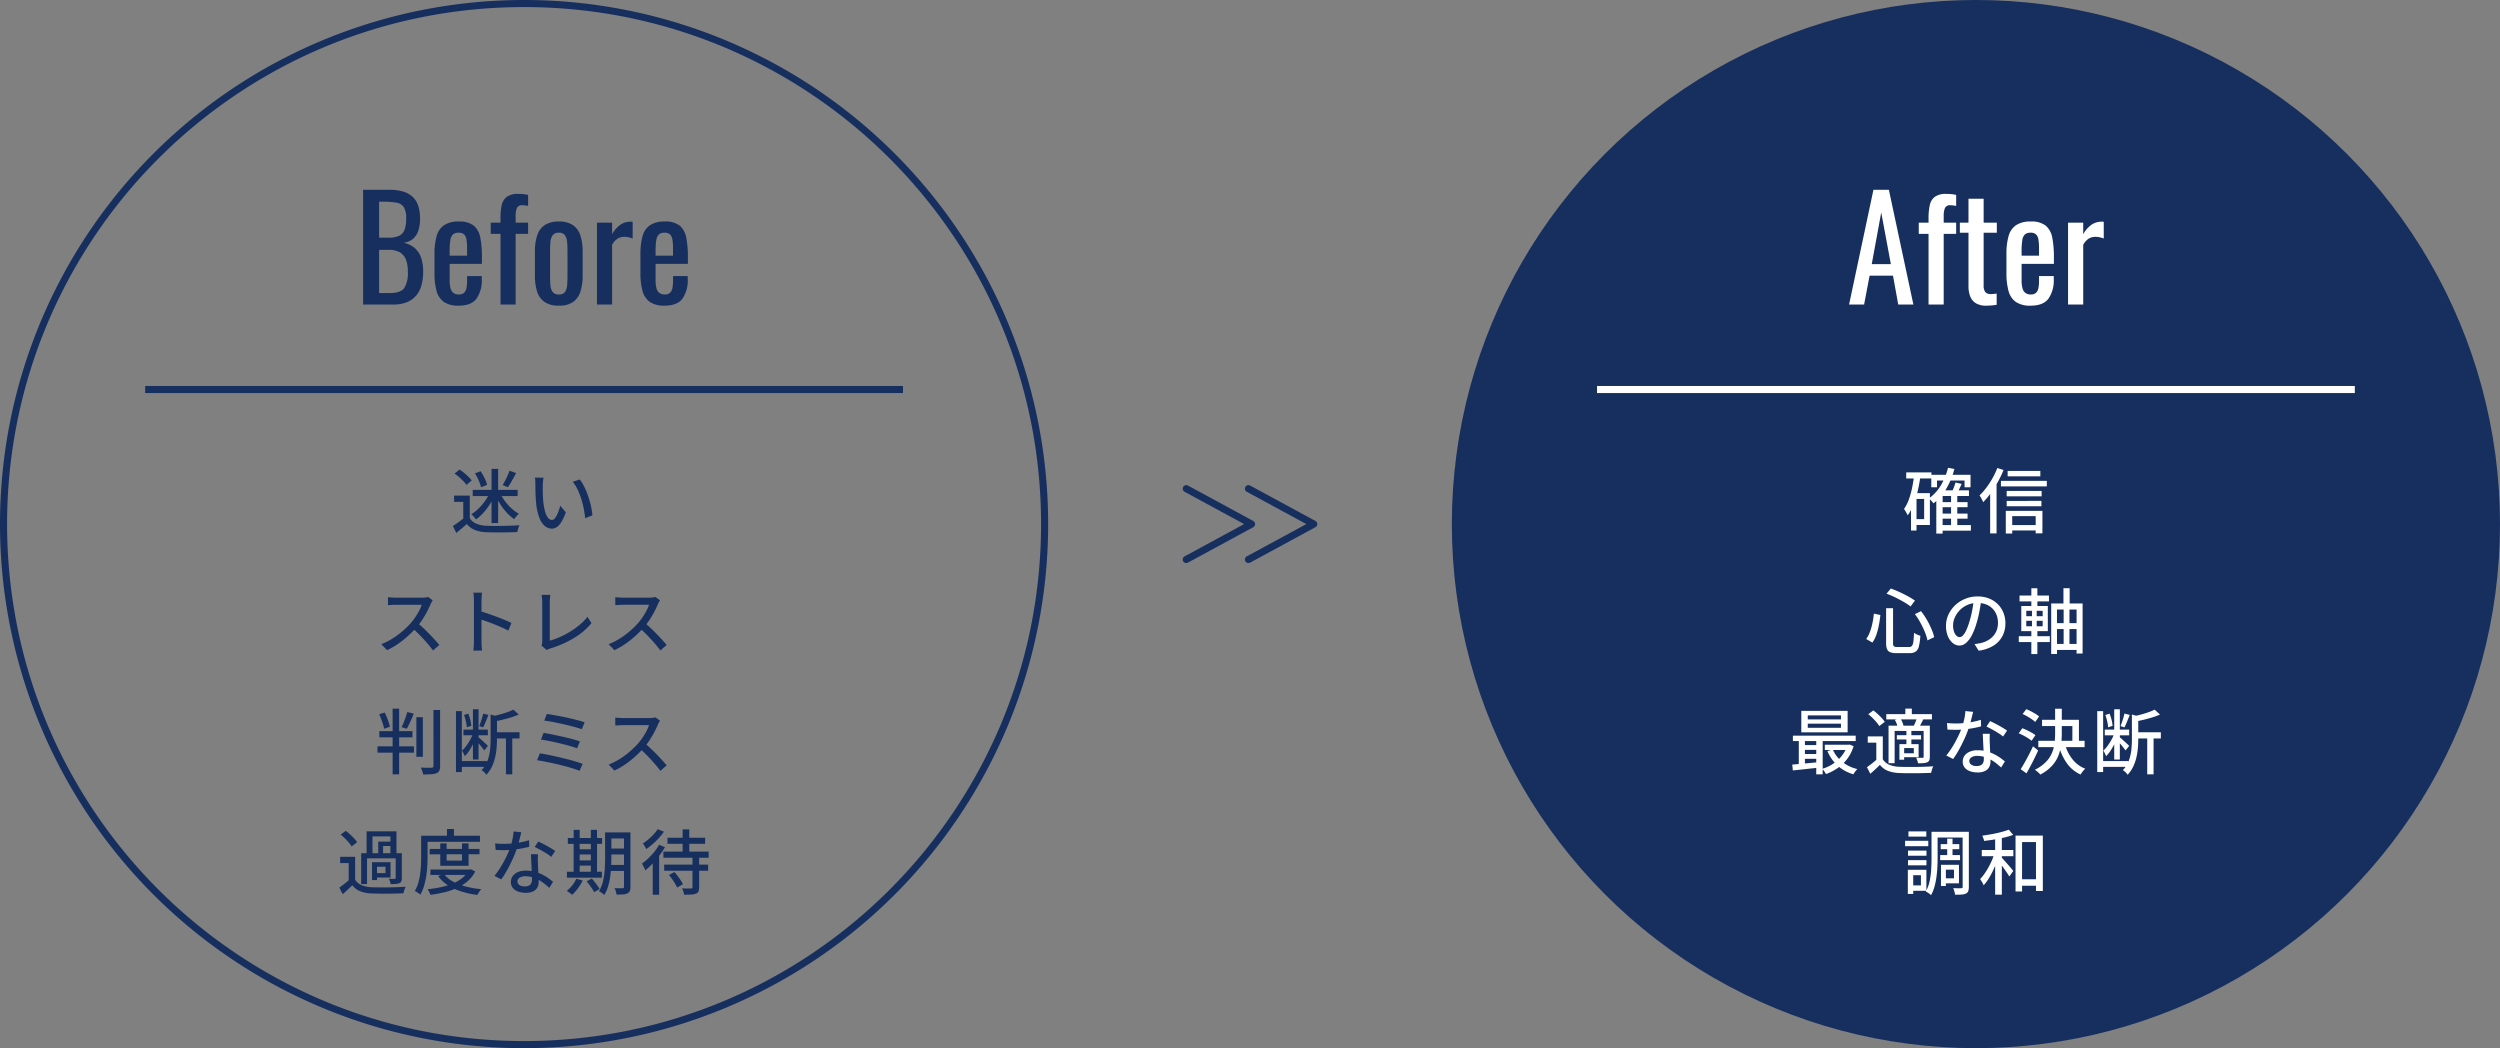 <svg xmlns="http://www.w3.org/2000/svg" width="706" height="296" viewBox="0 0 706 296">
  <rect x="0" y="0" width="706" height="296" fill="#808080" stroke="none"/>
  <g id="グループ_28586" data-name="グループ 28586" transform="translate(-607 -4432)">
    <g id="グループ_28584" data-name="グループ 28584">
      <path id="楕円形_24" data-name="楕円形 24" d="M148,2a147.09,147.09,0,0,0-29.426,2.966,145.188,145.188,0,0,0-52.2,21.967,146.433,146.433,0,0,0-52.9,64.238,145.249,145.249,0,0,0-8.506,27.4,147.444,147.444,0,0,0,0,58.852,145.188,145.188,0,0,0,21.967,52.2,146.433,146.433,0,0,0,64.238,52.9,145.249,145.249,0,0,0,27.4,8.506,147.444,147.444,0,0,0,58.852,0,145.188,145.188,0,0,0,52.2-21.967,146.433,146.433,0,0,0,52.9-64.237,145.249,145.249,0,0,0,8.506-27.4,147.444,147.444,0,0,0,0-58.852,145.188,145.188,0,0,0-21.967-52.2,146.433,146.433,0,0,0-64.237-52.9,145.249,145.249,0,0,0-27.4-8.506A147.09,147.09,0,0,0,148,2m0-2A148,148,0,1,1,0,148,148,148,0,0,1,148,0Z" transform="translate(607 4432)" fill="#172f5f"/>
      <g id="グループ_28010" data-name="グループ 28010" transform="translate(0 1773)">
        <path id="パス_61207" data-name="パス 61207" d="M102.668,13.966V21.18h-1.846V15.722H98.234V13.966Zm0,6.386a4,4,0,0,0,1.888,1.555,8.374,8.374,0,0,0,2.867.572q.85.031,2.037.041t2.5-.011q1.313-.021,2.555-.068t2.181-.12a5.86,5.86,0,0,0-.236.567q-.128.351-.226.712t-.151.651q-.863.043-1.994.068t-2.343.035q-1.212.01-2.346-.005t-1.995-.047a10.112,10.112,0,0,1-3.254-.609,5.664,5.664,0,0,1-2.325-1.707q-.691.611-1.42,1.237t-1.549,1.283l-.96-1.958q.7-.45,1.508-1.027t1.543-1.171ZM98.366,7.73,99.76,6.6a14.371,14.371,0,0,1,1.307.946q.665.538,1.233,1.1a8.6,8.6,0,0,1,.916,1.035l-1.5,1.251a7.091,7.091,0,0,0-.857-1.051q-.551-.573-1.2-1.139A15.5,15.5,0,0,0,98.366,7.73Zm5.754-.053,1.606-.606a13.067,13.067,0,0,1,.779,1.288q.368.693.655,1.361a6.369,6.369,0,0,1,.4,1.212l-1.725.679a7.4,7.4,0,0,0-.353-1.208,14.335,14.335,0,0,0-.613-1.4A15.014,15.014,0,0,0,104.12,7.677Zm-.62,4.664h12.686v1.745H103.5Zm5.307-5.932h1.868v15.3h-1.868Zm-.485,6.71,1.466.494a17.541,17.541,0,0,1-1.429,2.75,18.4,18.4,0,0,1-1.864,2.464,12.051,12.051,0,0,1-2.093,1.868,3.967,3.967,0,0,0-.372-.513q-.231-.276-.479-.541a4.526,4.526,0,0,0-.462-.437,10.756,10.756,0,0,0,2.048-1.576,14.847,14.847,0,0,0,1.826-2.138A14.07,14.07,0,0,0,108.323,13.119Zm2.862.054a13.672,13.672,0,0,0,1.4,2.319,14.278,14.278,0,0,0,1.867,2.073,11.467,11.467,0,0,0,2.085,1.53,4.5,4.5,0,0,0-.463.437q-.248.265-.475.546a4.853,4.853,0,0,0-.376.53,11.93,11.93,0,0,1-2.106-1.829,16.773,16.773,0,0,1-1.865-2.436,19.631,19.631,0,0,1-1.438-2.71ZM113.9,6.921l1.848.674q-.363.7-.766,1.429t-.8,1.4q-.4.665-.752,1.178l-1.479-.618q.335-.546.7-1.258t.695-1.449Q113.675,7.536,113.9,6.921ZM123.482,8.9q-.053.288-.1.689t-.069.8q-.027.4-.035.67-.009.633,0,1.386t.039,1.548q.029.8.1,1.581a16.892,16.892,0,0,0,.478,2.75,5.469,5.469,0,0,0,.818,1.844,1.441,1.441,0,0,0,1.172.658.991.991,0,0,0,.71-.36,4,4,0,0,0,.647-.958,10.559,10.559,0,0,0,.549-1.306q.246-.708.419-1.385l1.587,1.865a15.077,15.077,0,0,1-1.261,2.717,4.735,4.735,0,0,1-1.292,1.453,2.474,2.474,0,0,1-1.4.443,3.108,3.108,0,0,1-1.917-.7,5.453,5.453,0,0,1-1.575-2.279,15.342,15.342,0,0,1-.942-4.2q-.091-.9-.141-1.914t-.064-1.94q-.014-.924-.014-1.509,0-.381-.027-.936a5.5,5.5,0,0,0-.118-.952Zm10.238.5a11.129,11.129,0,0,1,1.05,1.625,18.645,18.645,0,0,1,.928,2.011q.424,1.074.755,2.2T137,17.463a20.161,20.161,0,0,1,.3,2.073l-2.058.809a26.833,26.833,0,0,0-1.118-5.529,19.529,19.529,0,0,0-1.034-2.62,10.123,10.123,0,0,0-1.352-2.129ZM92.194,43.542q-.1.147-.29.464a4.869,4.869,0,0,0-.292.574q-.4.964-1.017,2.145a26.976,26.976,0,0,1-1.38,2.347A19,19,0,0,1,87.6,51.2a30.411,30.411,0,0,1-2.441,2.453,27.467,27.467,0,0,1-2.805,2.212,20.907,20.907,0,0,1-3.05,1.746l-1.623-1.7a18.262,18.262,0,0,0,3.125-1.571A23.412,23.412,0,0,0,83.62,52.28a24.893,24.893,0,0,0,2.29-2.214,17.19,17.19,0,0,0,1.311-1.694A19.569,19.569,0,0,0,88.354,46.5a9.864,9.864,0,0,0,.735-1.713H81.733q-.378,0-.824.026t-.819.052l-.53.038V42.645q.2.022.6.054t.837.056q.435.024.732.024h7.428a8.105,8.105,0,0,0,1.027-.059,4.165,4.165,0,0,0,.722-.144Zm-4.33,6.344q.8.653,1.675,1.473t1.719,1.693q.848.872,1.575,1.675t1.233,1.418L92.29,57.693q-.722-.992-1.687-2.1t-2.039-2.21q-1.074-1.106-2.163-2.06Zm15.974,5.281V43.6q0-.477-.042-1.109a9.385,9.385,0,0,0-.136-1.122h2.469q-.051.481-.1,1.092t-.052,1.138v3.945q0,1.2,0,2.417t0,2.291v2.917q0,.3.017.766t.059.939q.042.477.073.849h-2.453q.073-.526.117-1.252T103.839,55.167Zm1.678-8.581q.991.278,2.2.688t2.456.874q1.245.464,2.359.926t1.9.855l-.887,2.166q-.849-.458-1.9-.923t-2.15-.906q-1.1-.441-2.13-.8t-1.852-.625Zm17.39,9.71a2.111,2.111,0,0,0,.181-.551,3.617,3.617,0,0,0,.04-.568V44q0-.317-.031-.7t-.068-.739a4.61,4.61,0,0,0-.09-.577h2.48q-.065.451-.116.984t-.051,1.026V54.922a19.328,19.328,0,0,0,2.815-1,24.7,24.7,0,0,0,2.912-1.527,22.581,22.581,0,0,0,2.714-1.942,15.339,15.339,0,0,0,2.216-2.256l1.13,1.774a19.1,19.1,0,0,1-5.007,4.242,30,30,0,0,1-6.659,2.927q-.176.053-.44.154a3.425,3.425,0,0,0-.552.275Zm33.487-12.753q-.1.147-.29.464a4.868,4.868,0,0,0-.293.574q-.4.964-1.017,2.145a26.976,26.976,0,0,1-1.38,2.347A19,19,0,0,1,151.8,51.2a30.41,30.41,0,0,1-2.441,2.453,27.467,27.467,0,0,1-2.805,2.212,20.906,20.906,0,0,1-3.05,1.746l-1.622-1.7a18.262,18.262,0,0,0,3.125-1.571,23.412,23.412,0,0,0,2.809-2.064,24.894,24.894,0,0,0,2.29-2.214,17.189,17.189,0,0,0,1.311-1.694,19.57,19.57,0,0,0,1.133-1.869,9.865,9.865,0,0,0,.735-1.713h-7.355q-.378,0-.824.026t-.819.052l-.53.038V42.645q.2.022.6.054t.837.056q.435.024.732.024h7.428a8.1,8.1,0,0,0,1.027-.059,4.165,4.165,0,0,0,.722-.144Zm-4.33,6.344q.8.653,1.675,1.473t1.719,1.693q.848.872,1.575,1.675t1.233,1.418l-1.777,1.549q-.722-.992-1.687-2.1t-2.039-2.21q-1.074-1.106-2.163-2.06ZM92.409,74.5h1.877V90.29a3.191,3.191,0,0,1-.225,1.36,1.468,1.468,0,0,1-.766.693,4.988,4.988,0,0,1-1.48.3q-.929.07-2.309.062a4.426,4.426,0,0,0-.154-.614q-.112-.352-.246-.708a4.194,4.194,0,0,0-.283-.615q1.037.031,1.9.037t1.156,0a.641.641,0,0,0,.406-.119.5.5,0,0,0,.126-.39ZM77.123,80.464h9.358V82.22H77.123Zm-.523,4.3H86.906v1.79H76.6Zm.473-9.069,1.562-.476q.327.631.617,1.361T79.769,78a12.174,12.174,0,0,1,.344,1.241l-1.649.558a10.028,10.028,0,0,0-.316-1.271q-.221-.711-.5-1.452T77.073,75.7Zm3.8-1.567h1.843V92.68H80.878Zm6.709,2.407h1.835V87.721H87.586Zm-2.581-1.457,1.846.455q-.451,1.107-.976,2.274t-.989,2L83.4,79.348q.3-.571.6-1.32t.574-1.528Q84.842,75.722,85.006,75.079Zm15.879,4.956h6.891v1.608h-6.891ZM99.8,88.922h7.727v1.644H99.8Zm-1.037-14.1h1.664V92.04H98.763Zm4.793-.532h1.586v14.2h-1.586Zm.108,6.622,1.054.449a20.01,20.01,0,0,1-.9,2.282,18.992,18.992,0,0,1-1.2,2.2,9.067,9.067,0,0,1-1.365,1.7,5.961,5.961,0,0,0-.341-.8q-.227-.452-.428-.768a9.089,9.089,0,0,0,1.239-1.4,15.335,15.335,0,0,0,1.125-1.8A12.053,12.053,0,0,0,103.663,80.914Zm2.79-5.408,1.492.394q-.371.9-.766,1.879t-.739,1.643l-1.109-.374q.2-.491.416-1.119t.4-1.265Q106.34,76.026,106.453,75.506Zm-5.41.41,1.192-.393a13.463,13.463,0,0,1,.576,1.78,9.5,9.5,0,0,1,.289,1.671l-1.277.424a10.228,10.228,0,0,0-.253-1.691A13.086,13.086,0,0,0,101.043,75.916Zm4.023,6.24q.189.149.574.49t.819.74q.434.4.8.745t.527.5l-1.036,1.295q-.189-.285-.522-.706t-.713-.876q-.38-.454-.733-.854t-.582-.645Zm4.353-1.364h7.3v1.756h-7.3Zm3.458.9h1.789V92.675h-1.789Zm-4.334-5.922,2.258.665q-.029.227-.457.3V82.79q0,1.12-.106,2.418a18.85,18.85,0,0,1-.411,2.645,12.792,12.792,0,0,1-.9,2.616,9.045,9.045,0,0,1-1.588,2.332,2.54,2.54,0,0,0-.356-.474,5.852,5.852,0,0,0-.5-.486,2.184,2.184,0,0,0-.5-.334,8.147,8.147,0,0,0,1.714-2.759,12.455,12.455,0,0,0,.7-3.046q.153-1.551.153-2.935Zm6.423-1.371,1.519,1.387a19.315,19.315,0,0,1-2.128.793q-1.179.368-2.417.664t-2.4.516a4.345,4.345,0,0,0-.241-.727,6.367,6.367,0,0,0-.348-.725q1.088-.231,2.205-.532t2.118-.658A13.852,13.852,0,0,0,114.966,74.4Zm9.455,1.231q.782.1,1.864.286t2.3.427q1.215.241,2.429.522t2.27.567q1.056.286,1.816.546l-.809,1.955q-.715-.269-1.744-.554t-2.213-.574q-1.184-.288-2.394-.545T125.63,77.8q-1.1-.2-1.941-.3Zm-.909,5.326q1.047.18,2.411.452t2.818.6q1.454.327,2.77.677t2.247.688l-.784,1.958q-.869-.337-2.154-.7t-2.729-.708q-1.444-.347-2.839-.625t-2.482-.44Zm-1.062,5.777q1.013.16,2.286.416t2.643.567q1.37.311,2.7.651t2.484.689q1.156.349,1.976.675l-.874,1.957q-.8-.337-1.954-.7t-2.491-.709q-1.34-.35-2.714-.655t-2.624-.545q-1.25-.24-2.219-.389Zm33.943-9.189q-.1.147-.29.464a4.867,4.867,0,0,0-.293.574q-.4.964-1.017,2.145a26.975,26.975,0,0,1-1.38,2.347A19.005,19.005,0,0,1,151.8,85.2a30.408,30.408,0,0,1-2.441,2.453,27.467,27.467,0,0,1-2.805,2.212,20.907,20.907,0,0,1-3.05,1.746l-1.622-1.7a18.262,18.262,0,0,0,3.125-1.571,23.413,23.413,0,0,0,2.809-2.064,24.9,24.9,0,0,0,2.29-2.214,17.188,17.188,0,0,0,1.311-1.694,19.57,19.57,0,0,0,1.133-1.869,9.865,9.865,0,0,0,.735-1.713h-7.355q-.378,0-.824.026t-.819.052l-.53.038V76.645q.2.023.6.054t.837.056q.435.024.732.024h7.428a8.1,8.1,0,0,0,1.027-.059,4.164,4.164,0,0,0,.722-.144Zm-4.33,6.344q.8.653,1.675,1.473t1.719,1.692q.848.873,1.575,1.675t1.233,1.418l-1.777,1.549q-.722-.992-1.687-2.1t-2.039-2.21q-1.074-1.106-2.163-2.06ZM70.291,115.966v7.214H68.47v-5.458H66.056v-1.756Zm0,6.453a3.905,3.905,0,0,0,1.844,1.561,8.131,8.131,0,0,0,2.858.578q.861.031,2.09.041t2.58-.006q1.351-.016,2.631-.062t2.25-.12a4.734,4.734,0,0,0-.23.54q-.123.334-.22.684t-.151.629q-.874.042-2.047.068t-2.433.036q-1.26.01-2.432-.006t-2.043-.047a9.915,9.915,0,0,1-3.237-.61A5.35,5.35,0,0,1,69.494,124q-.631.622-1.3,1.242t-1.424,1.278l-.935-1.87q.655-.459,1.4-1.041t1.415-1.188ZM66.2,109.682l1.437-1.059a15.887,15.887,0,0,1,1.23,1.021q.626.572,1.151,1.144a7.507,7.507,0,0,1,.836,1.07L69.3,113.046a7.093,7.093,0,0,0-.785-1.1q-.507-.6-1.114-1.193T66.2,109.682Zm5.8,5.257H82.818V116.4H73.656v7.254H71.992Zm4.819-3.275h4.168v1.25H78.186v2.626H76.811Zm-3.289-2.9h8.433v6.618H80.245V110.2H75.186v5.187H73.522Zm2.393,8.726h4.369v4.329H75.915v-1.252h2.952v-1.805H75.915Zm5.826-2.553h1.731v6.983a2.727,2.727,0,0,1-.134.942.992.992,0,0,1-.557.546,2.921,2.921,0,0,1-1.007.223q-.612.043-1.472.043a4.183,4.183,0,0,0-.18-.767,5.467,5.467,0,0,0-.3-.742q.551.02,1.011.024t.615,0q.286-.009.286-.267Zm-6.686,2.553h1.406v5.04H75.055Zm16.273-3.757h14.078v1.521H91.328Zm.221,5.829H102.8v1.518H91.549Zm2.771-7.384h1.8v4.853h4.344v-4.853h1.857V118.5h-8Zm7.983,7.384h.375l.333-.074,1.186.618a9.068,9.068,0,0,1-2.122,2.724,12.485,12.485,0,0,1-2.974,1.907,19.43,19.43,0,0,1-3.59,1.238,36.319,36.319,0,0,1-3.983.728,4.925,4.925,0,0,0-.334-.82,4.994,4.994,0,0,0-.461-.773,32.459,32.459,0,0,0,3.7-.557,19.407,19.407,0,0,0,3.34-1.011,11.226,11.226,0,0,0,2.713-1.552,6.643,6.643,0,0,0,1.817-2.166Zm-6.95,1.236a7.933,7.933,0,0,0,2.506,2.122,15.3,15.3,0,0,0,3.627,1.423,27.719,27.719,0,0,0,4.423.761,4.16,4.16,0,0,0-.41.49q-.216.3-.4.593a5.891,5.891,0,0,0-.3.545,26.02,26.02,0,0,1-4.552-.986A15.388,15.388,0,0,1,96.487,124a10.4,10.4,0,0,1-2.763-2.6Zm.871-12.678h1.958v2.852H96.224Zm-6.368,1.9h15.677v1.7H89.856Zm-.927,0h1.812v5.709q0,1.19-.071,2.608t-.284,2.9a20.642,20.642,0,0,1-.622,2.882,11.634,11.634,0,0,1-1.074,2.551,3.2,3.2,0,0,0-.442-.371q-.29-.21-.588-.4a3.078,3.078,0,0,0-.523-.276,10.127,10.127,0,0,0,.982-2.331,17.961,17.961,0,0,0,.534-2.59q.174-1.328.224-2.607t.05-2.37Zm20.888,2.152q.594.071,1.266.1t1.277.03q1.153,0,2.368-.115t2.408-.346a20.259,20.259,0,0,0,2.263-.57l.053,1.847q-.921.255-2.1.476t-2.46.359a23.622,23.622,0,0,1-2.532.138q-.567,0-1.184-.016t-1.22-.047Zm7.386-3.15q-.12.5-.308,1.259t-.417,1.6q-.229.842-.485,1.612a29.482,29.482,0,0,1-1.194,3.049q-.728,1.609-1.568,3.126a25.083,25.083,0,0,1-1.682,2.667l-1.926-.987a20.045,20.045,0,0,0,1.336-1.82q.664-1.012,1.253-2.1t1.065-2.125q.476-1.037.774-1.9a21.314,21.314,0,0,0,.633-2.254,12.717,12.717,0,0,0,.326-2.351Zm4.706,6.2q-.031.622-.034,1.178t.017,1.155q.02.473.05,1.2t.07,1.544q.04.814.07,1.551t.03,1.205a3.281,3.281,0,0,1-.367,1.549,2.631,2.631,0,0,1-1.163,1.112,4.64,4.64,0,0,1-2.125.413,6.275,6.275,0,0,1-2.107-.335,3.405,3.405,0,0,1-1.514-1.015,2.586,2.586,0,0,1-.568-1.717,2.767,2.767,0,0,1,.525-1.67,3.434,3.434,0,0,1,1.468-1.127,5.5,5.5,0,0,1,2.184-.4,9.9,9.9,0,0,1,3.163.484,11.635,11.635,0,0,1,2.59,1.22,16.67,16.67,0,0,1,1.98,1.463l-1.063,1.7q-.564-.507-1.266-1.081a11.6,11.6,0,0,0-1.556-1.068,9.428,9.428,0,0,0-1.841-.809,6.845,6.845,0,0,0-2.1-.316,2.893,2.893,0,0,0-1.615.4,1.2,1.2,0,0,0-.61,1.027,1.237,1.237,0,0,0,.526,1.035,2.535,2.535,0,0,0,1.542.4,2.48,2.48,0,0,0,1.213-.251,1.424,1.424,0,0,0,.634-.692,2.477,2.477,0,0,0,.188-.983q0-.521-.036-1.393t-.086-1.9q-.05-1.028-.1-2.051t-.077-1.827Zm3.754.762a12.265,12.265,0,0,0-1.4-1q-.842-.528-1.723-1.012t-1.555-.784L122,111.643q.54.24,1.215.581t1.356.723q.682.381,1.269.742t.952.632Zm15.989-6.918h5.382v1.722h-5.382Zm0,4.559h5.382V115.3h-5.382Zm-.018,4.626h5.427v1.7h-5.427Zm4.574-9.185h1.823v15.382a3.1,3.1,0,0,1-.18,1.173,1.3,1.3,0,0,1-.655.663,3.516,3.516,0,0,1-1.22.29q-.754.065-1.868.054a5.108,5.108,0,0,0-.206-.919,5.238,5.238,0,0,0-.356-.9q.728.031,1.386.031t.876-.009a.476.476,0,0,0,.31-.095.429.429,0,0,0,.09-.315Zm-5.342,0h1.778v7.3q0,1.165-.07,2.529t-.274,2.768a18.558,18.558,0,0,1-.6,2.716,9.8,9.8,0,0,1-1.062,2.372,3.135,3.135,0,0,0-.432-.388q-.28-.216-.571-.409a2.961,2.961,0,0,0-.5-.28,9.77,9.77,0,0,0,1.174-2.938,20.012,20.012,0,0,0,.466-3.274q.1-1.658.1-3.1Zm-10.517,1.577h9.674v1.667h-9.674Zm2.461,3.184h4.943V115.3H132.81Zm.009,3.142h4.943v1.485h-4.943Zm-2.725,3.21h9.867v1.667h-9.867Zm1.9-11.83H133.7v12.464H131.99Zm4.856,0h1.745v12.464h-1.745Zm-4.1,13.8,1.8.51a14.079,14.079,0,0,1-1.362,2.216,12.847,12.847,0,0,1-1.62,1.827,4.251,4.251,0,0,0-.442-.373q-.279-.21-.57-.414a4.789,4.789,0,0,0-.516-.323,9.545,9.545,0,0,0,1.55-1.564A8.9,8.9,0,0,0,132.748,122.151Zm2.914.743,1.452-.789q.4.437.819.971t.79,1.048a7.269,7.269,0,0,1,.584.934l-1.539.893a6.565,6.565,0,0,0-.536-.939q-.354-.53-.766-1.094T135.662,122.894ZM158.5,110.572h10.633v1.722H158.5Zm-.937,7.6h12.411V119.9H157.564Zm-.224-3.684h12.789v1.734H157.34Zm5.436-6.274h1.879v7.186h-1.879Zm2.779,7.676h1.882v8.676a2.837,2.837,0,0,1-.192,1.172,1.31,1.31,0,0,1-.722.63,4.31,4.31,0,0,1-1.349.258q-.81.044-1.965.044a5.01,5.01,0,0,0-.229-.9,6.713,6.713,0,0,0-.367-.891q.552.02,1.07.031t.912,0q.393-.01.542-.01a.572.572,0,0,0,.328-.082.339.339,0,0,0,.09-.273Zm-6.645,5.2,1.555-.817q.466.509.93,1.128t.856,1.218a7.082,7.082,0,0,1,.6,1.09l-1.636.931a7.646,7.646,0,0,0-.571-1.109q-.376-.62-.828-1.26T158.91,121.086Zm-2.777-8.531,1.655.684a21.391,21.391,0,0,1-1.608,2.407,28.275,28.275,0,0,1-1.933,2.268,20.67,20.67,0,0,1-2.01,1.871q-.074-.217-.242-.581t-.364-.73q-.2-.366-.342-.593a16.891,16.891,0,0,0,1.794-1.5,19.979,19.979,0,0,0,1.694-1.836A13.587,13.587,0,0,0,156.133,112.555Zm-.4-4.4,1.767.715a16.561,16.561,0,0,1-1.434,1.793,21.315,21.315,0,0,1-1.742,1.7,17.675,17.675,0,0,1-1.826,1.4,4.722,4.722,0,0,0-.267-.518q-.171-.293-.352-.586a4.75,4.75,0,0,0-.33-.478,15.193,15.193,0,0,0,1.588-1.18,16.487,16.487,0,0,0,1.49-1.422A9.245,9.245,0,0,0,155.729,108.158Zm-1.4,8.342,1.733-1.765.078.042v11.894h-1.812Z" transform="translate(637 2785)" fill="#172f5f"/>
        <rect id="長方形_168" data-name="長方形 168" width="214" height="2" transform="translate(648 2768)" fill="#172f5f"/>
        <path id="パス_61208" data-name="パス 61208" d="M-45.46,0V-32.4h7.44a13.519,13.519,0,0,1,3.82.48,6.705,6.705,0,0,1,2.7,1.48,6.007,6.007,0,0,1,1.6,2.54,11.336,11.336,0,0,1,.52,3.62,10.707,10.707,0,0,1-.5,3.46,4.988,4.988,0,0,1-1.52,2.3,5.258,5.258,0,0,1-2.62,1.08,6.991,6.991,0,0,1,3.16,1.5,6.337,6.337,0,0,1,1.78,2.72,12.112,12.112,0,0,1,.58,3.98,14.114,14.114,0,0,1-.48,3.8,7.587,7.587,0,0,1-1.5,2.92,6.772,6.772,0,0,1-2.6,1.86A9.666,9.666,0,0,1-36.82,0Zm4.52-3.24h3.04q3.04,0,4.06-1.42a8,8,0,0,0,1.02-4.58,9.437,9.437,0,0,0-.54-3.42,4.045,4.045,0,0,0-1.72-2.08,6.213,6.213,0,0,0-3.18-.7h-2.68Zm0-15.64h2.68a6.819,6.819,0,0,0,3-.54,3.027,3.027,0,0,0,1.52-1.74,9.227,9.227,0,0,0,.44-3.12,5.92,5.92,0,0,0-.68-3.24,3.088,3.088,0,0,0-2.12-1.26,21.942,21.942,0,0,0-3.76-.26h-1.08ZM-18.46.32a7.134,7.134,0,0,1-4.2-1.06,5.52,5.52,0,0,1-2.06-3.12,18.931,18.931,0,0,1-.58-5.06V-14.2a18.462,18.462,0,0,1,.6-5.12,5.471,5.471,0,0,1,2.1-3.08,7.176,7.176,0,0,1,4.14-1.04,6.443,6.443,0,0,1,4.3,1.2,5.909,5.909,0,0,1,1.82,3.46,28.8,28.8,0,0,1,.44,5.42v1.88h-9.12v4.64a8.247,8.247,0,0,0,.26,2.28,2.365,2.365,0,0,0,.84,1.3,2.5,2.5,0,0,0,1.5.42,2.085,2.085,0,0,0,1.46-.46,2.4,2.4,0,0,0,.68-1.32,9.964,9.964,0,0,0,.18-2.02v-1.4h4.16v.88a9.033,9.033,0,0,1-1.48,5.48Q-14.9.32-18.46.32ZM-21.02-13.8h4.92v-2.08a15.371,15.371,0,0,0-.16-2.42,2.637,2.637,0,0,0-.66-1.48,2.16,2.16,0,0,0-1.58-.5,2.308,2.308,0,0,0-1.58.48,2.748,2.748,0,0,0-.74,1.62,19.149,19.149,0,0,0-.2,3.14ZM-6.66,0V-19.96H-9.42v-3.16h2.76v-1.2a17.4,17.4,0,0,1,.34-3.7A3.981,3.981,0,0,1-4.9-30.4a5.226,5.226,0,0,1,3.24-.84q.8,0,1.42.06a12.7,12.7,0,0,1,1.38.22v3.12q-.36-.08-.8-.14a5.966,5.966,0,0,0-.8-.06,1.514,1.514,0,0,0-1.58.82,5.792,5.792,0,0,0-.34,2.18v1.92H1.14v3.16H-2.38V0ZM9.82.32A6.919,6.919,0,0,1,5.78-.72a5.587,5.587,0,0,1-2.1-2.96A14.755,14.755,0,0,1,3.06-8.2v-6.72a14.755,14.755,0,0,1,.62-4.52,5.587,5.587,0,0,1,2.1-2.96,6.919,6.919,0,0,1,4.04-1.04,6.823,6.823,0,0,1,4.02,1.04,5.628,5.628,0,0,1,2.08,2.96,14.755,14.755,0,0,1,.62,4.52V-8.2a14.755,14.755,0,0,1-.62,4.52A5.628,5.628,0,0,1,13.84-.72,6.823,6.823,0,0,1,9.82.32Zm0-3.16a1.969,1.969,0,0,0,1.74-.72,3.859,3.859,0,0,0,.6-1.9q.1-1.18.1-2.46v-7.24q0-1.32-.1-2.48a3.953,3.953,0,0,0-.6-1.9,1.946,1.946,0,0,0-1.74-.74,2,2,0,0,0-1.76.74,3.821,3.821,0,0,0-.62,1.9q-.1,1.16-.1,2.48v7.24q0,1.28.1,2.46a3.732,3.732,0,0,0,.62,1.9A2.025,2.025,0,0,0,9.82-2.84ZM20.58,0V-23.12h4.28v3.28a7.775,7.775,0,0,1,2.56-2.84,5.182,5.182,0,0,1,2.56-.72h.3a2.448,2.448,0,0,1,.38.04v4.72a6.713,6.713,0,0,0-1.1-.34,5.7,5.7,0,0,0-1.26-.14,3.656,3.656,0,0,0-1.82.46,4.874,4.874,0,0,0-1.62,1.78V0ZM39.7.32A7.134,7.134,0,0,1,35.5-.74a5.52,5.52,0,0,1-2.06-3.12,18.931,18.931,0,0,1-.58-5.06V-14.2a18.462,18.462,0,0,1,.6-5.12,5.471,5.471,0,0,1,2.1-3.08,7.176,7.176,0,0,1,4.14-1.04,6.443,6.443,0,0,1,4.3,1.2,5.909,5.909,0,0,1,1.82,3.46,28.8,28.8,0,0,1,.44,5.42v1.88H37.14v4.64a8.247,8.247,0,0,0,.26,2.28,2.365,2.365,0,0,0,.84,1.3,2.5,2.5,0,0,0,1.5.42A2.085,2.085,0,0,0,41.2-3.3a2.4,2.4,0,0,0,.68-1.32,9.964,9.964,0,0,0,.18-2.02v-1.4h4.16v.88a9.033,9.033,0,0,1-1.48,5.48Q43.26.32,39.7.32ZM37.14-13.8h4.92v-2.08a15.37,15.37,0,0,0-.16-2.42,2.637,2.637,0,0,0-.66-1.48,2.16,2.16,0,0,0-1.58-.5,2.308,2.308,0,0,0-1.58.48,2.748,2.748,0,0,0-.74,1.62,19.149,19.149,0,0,0-.2,3.14Z" transform="translate(755 2745)" fill="#172f5f"/>
      </g>
    </g>
    <g id="グループ_28585" data-name="グループ 28585">
      <circle id="楕円形_35" data-name="楕円形 35" cx="148" cy="148" r="148" transform="translate(1017 4432)" fill="#172f5f"/>
      <g id="グループ_28011" data-name="グループ 28011" transform="translate(0 1773)">
        <path id="パス_61209" data-name="パス 61209" d="M107.973,15.807h7.67v1.42h-7.67Zm0,3.232h7.67v1.429h-7.67Zm-.01,3.241h8.617v1.577h-8.617Zm-2.569-14.2H116.48v3.525h-1.689V9.693h-7.776v1.914h-1.622Zm5.586,5.644h1.754V23.07H110.98ZM108.6,12.478h7.433v1.6H108.6V24.682h-1.787V14.14l1.622-1.662ZM110.117,6.1l1.8.342a21.554,21.554,0,0,1-2.309,5.614,14.355,14.355,0,0,1-3.591,4.094,5.094,5.094,0,0,0-.363-.449q-.236-.266-.492-.532a3.955,3.955,0,0,0-.46-.418,11.945,11.945,0,0,0,3.372-3.64A17.707,17.707,0,0,0,110.117,6.1Zm2.109,4.154,1.754.4q-.365.8-.746,1.574t-.712,1.346l-1.43-.39q.307-.6.637-1.439A12.586,12.586,0,0,0,112.226,10.254ZM98.314,7.4h7.124V9.127H98.314Zm2.116,5.856H105v9H100.43V20.6h2.951V14.9H100.43Zm.11-4.979,1.785.27q-.3,2.13-.77,4.141a26.948,26.948,0,0,1-1.165,3.761,14.229,14.229,0,0,1-1.656,3.088,5.086,5.086,0,0,0-.276-.563q-.191-.346-.394-.688a4.237,4.237,0,0,0-.375-.548,11.153,11.153,0,0,0,1.347-2.619,23.458,23.458,0,0,0,.919-3.244Q100.325,10.123,100.54,8.273Zm-.869,4.979h1.554V23.814H99.671ZM126.958,7h9.235v1.51h-9.235Zm-.272,5.642h9.867v1.518h-9.867Zm0,2.812H136.5v1.518h-9.811Zm.737,6.822H135.8V23.8h-8.372ZM125.064,9.8h12.958v1.555H125.064Zm1.373,8.466h10.341v6.353h-1.9V19.763H128.25v4.914h-1.812Zm-2.4-12.1,1.767.563a30.509,30.509,0,0,1-1.6,3.355,30.88,30.88,0,0,1-1.977,3.135,20.955,20.955,0,0,1-2.184,2.593,6.463,6.463,0,0,0-.266-.591q-.181-.363-.384-.728a5.457,5.457,0,0,0-.373-.592,17.787,17.787,0,0,0,1.923-2.176,23.242,23.242,0,0,0,1.73-2.658A21.993,21.993,0,0,0,124.042,6.169Zm-2.016,5.317,1.792-1.792.018.022V24.629h-1.81ZM92.638,45.762H94.6V55.6a1.263,1.263,0,0,0,.226.913,1.657,1.657,0,0,0,1,.2H99.1a1.059,1.059,0,0,0,.832-.31,2.329,2.329,0,0,0,.4-1.176q.123-.867.192-2.523a4.614,4.614,0,0,0,.86.492,6.135,6.135,0,0,0,.916.343,16.116,16.116,0,0,1-.395,2.954A2.575,2.575,0,0,1,101,58.007a3.035,3.035,0,0,1-1.772.443H95.611a5.03,5.03,0,0,1-1.8-.258,1.575,1.575,0,0,1-.91-.88,4.573,4.573,0,0,1-.262-1.725Zm.117-4.1,1.2-1.459a25.7,25.7,0,0,1,2.479,1q1.273.588,2.412,1.213a19.136,19.136,0,0,1,1.931,1.192l-1.236,1.662a16.325,16.325,0,0,0-1.9-1.271q-1.134-.662-2.408-1.282A24.94,24.94,0,0,0,92.755,41.657ZM89.18,47.293l1.839.377q-.14,1.358-.41,2.8A19.691,19.691,0,0,1,89.9,53.2a8.621,8.621,0,0,1-1.144,2.271l-1.746-1.023a8.112,8.112,0,0,0,1.075-2.044,17.429,17.429,0,0,0,.7-2.483A25.258,25.258,0,0,0,89.18,47.293Zm11.6.137,1.712-.847a20.715,20.715,0,0,1,1.639,2.428,24.067,24.067,0,0,1,1.3,2.579,13.693,13.693,0,0,1,.786,2.333l-1.9.926a13.115,13.115,0,0,0-.73-2.343,25.067,25.067,0,0,0-1.252-2.628A20.594,20.594,0,0,0,100.776,47.43Zm18.739-4.108q-.2,1.547-.514,3.253a30.426,30.426,0,0,1-.821,3.384,18.589,18.589,0,0,1-1.349,3.452,7.2,7.2,0,0,1-1.627,2.155,2.854,2.854,0,0,1-1.871.739,2.919,2.919,0,0,1-1.852-.691,4.864,4.864,0,0,1-1.4-1.945,7.39,7.39,0,0,1-.535-2.919,7.538,7.538,0,0,1,.685-3.172,8.537,8.537,0,0,1,1.9-2.656A9.053,9.053,0,0,1,114.98,43.1a9.178,9.178,0,0,1,3.5-.665,8.591,8.591,0,0,1,3.248.584,7.3,7.3,0,0,1,2.47,1.618,7.134,7.134,0,0,1,1.577,2.407,7.846,7.846,0,0,1,.549,2.941,7.726,7.726,0,0,1-.875,3.724A7.015,7.015,0,0,1,122.9,56.37a10.689,10.689,0,0,1-4.124,1.39l-1.18-1.877q.526-.054.966-.126t.818-.155a7.539,7.539,0,0,0,1.832-.684,6.089,6.089,0,0,0,1.551-1.168,5.227,5.227,0,0,0,1.071-1.668,5.7,5.7,0,0,0,.392-2.171,6.284,6.284,0,0,0-.383-2.219,5.07,5.07,0,0,0-2.94-2.99,6.537,6.537,0,0,0-2.45-.43,6.832,6.832,0,0,0-5.076,2.115,6.835,6.835,0,0,0-1.359,2.048,5.469,5.469,0,0,0-.465,2.128,5.354,5.354,0,0,0,.286,1.89,2.7,2.7,0,0,0,.708,1.11,1.311,1.311,0,0,0,.852.362,1.328,1.328,0,0,0,.913-.453,5.143,5.143,0,0,0,.926-1.428,18.113,18.113,0,0,0,.932-2.513,27.444,27.444,0,0,0,.762-3.065q.311-1.628.451-3.19Zm19.741,1.1h8.867V58.557h-1.7V46.126h-5.534V58.689h-1.633Zm.787,5.542h7.108v1.689h-7.108Zm0,5.874h7.108v1.7h-7.108Zm2.671-15.724h1.751v5.074h-.053V56.842h-1.644V45.191h-.053Zm-12.4,2.064h8.31v1.653h-8.31Zm-.211,11.48h8.761v1.667H130.1Zm3.545-13.539h1.7v5.635h-1.7Zm.179,5.679h1.33v5.71h.19V58.7h-1.7V51.512h.179Zm-1.612,3.513v1.55h4.63v-1.55Zm0-2.818v1.522h4.63V46.5Zm-1.406-1.364h7.49v7.1h-7.49Zm-60.3,33.241v1.16h9.373v-1.16Zm0-2.338v1.131h9.373V76.034Zm-1.821-1.283H81.772v6.056H68.687Zm-2.375,7H84.05v1.532H66.312Zm9.012,2.564h6.862V85.8H75.324Zm-6.2.09h4.762v1.362H69.122Zm0,2.527h4.762V88.29H69.122Zm8.449-1.264a8.99,8.99,0,0,0,2.66,3.465,10.667,10.667,0,0,0,4.275,2.054,5.008,5.008,0,0,0-.4.436q-.22.264-.409.54t-.316.5a11.3,11.3,0,0,1-4.462-2.462,11.5,11.5,0,0,1-2.865-4.1Zm4.049-1.353h.342l.322-.062,1.166.458a11.418,11.418,0,0,1-1.8,3.6,11.818,11.818,0,0,1-2.712,2.6,14.261,14.261,0,0,1-3.308,1.695,4.871,4.871,0,0,0-.458-.785,4.763,4.763,0,0,0-.574-.7,11.518,11.518,0,0,0,2.288-.96,10.953,10.953,0,0,0,2.035-1.444,10.148,10.148,0,0,0,1.632-1.87,8.254,8.254,0,0,0,1.069-2.249Zm-15.487,5.6q.994-.075,2.246-.185t2.654-.248q1.4-.138,2.81-.271l.009,1.548-4.013.438q-1.987.216-3.552.38Zm6.774-7.674h1.812V92.68H72.906Zm-4.929.033H69.71v8.156H67.977Zm23.714-.318V89.18H89.87V83.722H87.456V81.966Zm0,6.453a3.905,3.905,0,0,0,1.844,1.561,8.131,8.131,0,0,0,2.858.578q.861.031,2.09.041t2.58-.006q1.351-.016,2.631-.062t2.25-.12a4.734,4.734,0,0,0-.23.54q-.123.334-.22.684t-.151.629q-.874.042-2.047.068t-2.433.036q-1.26.01-2.432-.006t-2.043-.047a9.915,9.915,0,0,1-3.237-.61A5.35,5.35,0,0,1,90.894,90q-.631.622-1.3,1.242t-1.424,1.278l-.935-1.87q.655-.459,1.4-1.041t1.415-1.188ZM87.6,75.682l1.437-1.059a15.887,15.887,0,0,1,1.23,1.021q.626.572,1.151,1.144a7.507,7.507,0,0,1,.836,1.07L90.7,79.046a7.093,7.093,0,0,0-.785-1.1q-.507-.6-1.114-1.193T87.6,75.682Zm5.089-.018h12.889v1.5H92.686Zm2.98,5.963h6.841v1.207H95.666Zm2.4-7.515H99.9V76.57H98.065Zm.3,6.2h1.4v4.154h-1.4Zm-5.044-1.376h10.552v1.474H95.043v9.125h-1.72Zm3.071,5.2h1.339v4.411H96.394Zm.73,0h4.688v3.7H97.125V86.718h3.335V85.252H97.125Zm6.108-5.2h1.745v8.759a2.748,2.748,0,0,1-.145,1,1.11,1.11,0,0,1-.57.571,3.365,3.365,0,0,1-1.084.24q-.64.048-1.529.048a4.5,4.5,0,0,0-.212-.8,6.349,6.349,0,0,0-.328-.781q.6.02,1.116.026t.7,0a.371.371,0,0,0,.243-.074.328.328,0,0,0,.066-.234Zm-1.9-2.136,1.778.419q-.306.6-.6,1.155t-.547.972l-1.51-.39q.239-.475.489-1.089T101.328,76.8Zm-6.225.5,1.573-.382a6.706,6.706,0,0,1,.536,1.006,4.483,4.483,0,0,1,.321,1l-1.649.422a4.871,4.871,0,0,0-.283-.992A7.337,7.337,0,0,0,95.1,77.3Zm14.714.878q.594.071,1.266.1t1.277.03q1.153,0,2.368-.115t2.408-.346a20.259,20.259,0,0,0,2.263-.57l.053,1.847q-.921.255-2.1.476t-2.46.359a23.622,23.622,0,0,1-2.532.138q-.567,0-1.184-.016t-1.22-.047Zm7.386-3.15q-.12.5-.308,1.259t-.417,1.6q-.229.842-.485,1.612a29.482,29.482,0,0,1-1.194,3.049q-.728,1.609-1.568,3.126a25.083,25.083,0,0,1-1.682,2.667l-1.926-.987a20.045,20.045,0,0,0,1.336-1.82q.664-1.012,1.253-2.1t1.065-2.125q.476-1.037.774-1.9a21.314,21.314,0,0,0,.633-2.254,12.717,12.717,0,0,0,.326-2.351Zm4.706,6.2q-.031.622-.034,1.178t.017,1.155q.02.473.05,1.2t.07,1.544q.04.814.07,1.551t.03,1.205a3.281,3.281,0,0,1-.367,1.549,2.631,2.631,0,0,1-1.163,1.112,4.64,4.64,0,0,1-2.125.413,6.275,6.275,0,0,1-2.107-.335,3.405,3.405,0,0,1-1.514-1.015,2.586,2.586,0,0,1-.568-1.717,2.767,2.767,0,0,1,.525-1.67,3.434,3.434,0,0,1,1.468-1.127,5.5,5.5,0,0,1,2.184-.4,9.9,9.9,0,0,1,3.163.484,11.635,11.635,0,0,1,2.59,1.22,16.67,16.67,0,0,1,1.98,1.463l-1.063,1.7q-.564-.507-1.266-1.081a11.6,11.6,0,0,0-1.556-1.068,9.428,9.428,0,0,0-1.841-.809,6.845,6.845,0,0,0-2.1-.316,2.893,2.893,0,0,0-1.615.4,1.2,1.2,0,0,0-.61,1.027,1.237,1.237,0,0,0,.526,1.035,2.535,2.535,0,0,0,1.542.4,2.48,2.48,0,0,0,1.213-.251,1.424,1.424,0,0,0,.634-.692,2.477,2.477,0,0,0,.188-.983q0-.521-.036-1.393t-.086-1.9q-.05-1.028-.1-2.051t-.077-1.827Zm3.754.762a12.265,12.265,0,0,0-1.4-1q-.842-.528-1.723-1.012t-1.555-.784L122,77.643q.54.24,1.215.581t1.356.723q.682.381,1.269.742t.952.632Zm11.007-4.723H147.09V84h-1.854V79.048H136.67Zm-1.052,5.93h13.069v1.787H135.617Zm4.738-9.054h1.888v6.9a27.5,27.5,0,0,1-.192,3.247,12.652,12.652,0,0,1-.789,3.139,9.361,9.361,0,0,1-1.817,2.869,11.939,11.939,0,0,1-3.265,2.437,4.369,4.369,0,0,0-.435-.459q-.272-.254-.566-.5a4.638,4.638,0,0,0-.542-.392,11.521,11.521,0,0,0,3.1-2.182,8.327,8.327,0,0,0,1.712-2.528,10.2,10.2,0,0,0,.738-2.767,24.127,24.127,0,0,0,.172-2.888Zm2.774,9.983a11.932,11.932,0,0,0,2.1,4.253,8.592,8.592,0,0,0,3.645,2.711,4.626,4.626,0,0,0-.47.47q-.254.287-.48.6a6.831,6.831,0,0,0-.377.573,9.616,9.616,0,0,1-3.875-3.2,15.715,15.715,0,0,1-2.29-4.981Zm-11.956-8.486,1.032-1.375q.638.255,1.323.606t1.3.732a6.758,6.758,0,0,1,1,.73l-1.091,1.553a6.706,6.706,0,0,0-.969-.776q-.6-.408-1.281-.8A13.281,13.281,0,0,0,131.174,75.634Zm-1.106,5.442,1.023-1.426a13.653,13.653,0,0,1,1.338.563q.7.336,1.332.7a7.081,7.081,0,0,1,1.035.7l-1.091,1.575a7.421,7.421,0,0,0-.993-.729q-.616-.389-1.306-.753T130.069,81.076Zm.563,10.131q.5-.778,1.107-1.843t1.229-2.263q.622-1.2,1.147-2.351l1.454,1.178q-.483,1.06-1.04,2.2T133.4,90.35q-.572,1.085-1.125,2.052Zm23.753-11.172h6.891v1.608h-6.891ZM153.3,88.922h7.727v1.644H153.3Zm-1.037-14.1h1.664V92.04h-1.664Zm4.793-.532h1.586v14.2h-1.586Zm.108,6.622,1.054.449a20.008,20.008,0,0,1-.9,2.282,18.989,18.989,0,0,1-1.2,2.2,9.066,9.066,0,0,1-1.365,1.7,5.963,5.963,0,0,0-.341-.8q-.227-.452-.428-.768a9.09,9.09,0,0,0,1.239-1.4,15.335,15.335,0,0,0,1.125-1.8A12.052,12.052,0,0,0,157.163,80.914Zm2.79-5.408,1.492.394q-.371.9-.766,1.879t-.739,1.643l-1.109-.374q.2-.491.416-1.119t.4-1.265Q159.84,76.026,159.953,75.506Zm-5.41.41,1.192-.393a13.465,13.465,0,0,1,.576,1.78,9.5,9.5,0,0,1,.289,1.671l-1.277.424a10.23,10.23,0,0,0-.253-1.691A13.085,13.085,0,0,0,154.542,75.916Zm4.023,6.24q.189.149.574.49t.819.74q.434.4.8.745t.527.5l-1.036,1.295q-.189-.285-.522-.706t-.713-.876q-.38-.454-.733-.854t-.582-.645Zm4.353-1.364h7.3v1.756h-7.3Zm3.458.9h1.789V92.675h-1.789Zm-4.334-5.922,2.258.665q-.029.227-.457.3V82.79q0,1.12-.106,2.418a18.849,18.849,0,0,1-.411,2.645,12.792,12.792,0,0,1-.9,2.616,9.045,9.045,0,0,1-1.588,2.332,2.541,2.541,0,0,0-.356-.474,5.852,5.852,0,0,0-.5-.486,2.184,2.184,0,0,0-.5-.334,8.147,8.147,0,0,0,1.714-2.759,12.455,12.455,0,0,0,.7-3.046q.153-1.551.153-2.935Zm6.423-1.371,1.519,1.387a19.316,19.316,0,0,1-2.128.793q-1.179.368-2.417.664t-2.4.516a4.347,4.347,0,0,0-.241-.727,6.367,6.367,0,0,0-.348-.725q1.088-.231,2.205-.532t2.118-.658A13.851,13.851,0,0,0,168.466,74.4Zm-60.415,37.986H113.3v1.429h-5.246Zm-.146,3.091h5.61V116.9h-5.61Zm1.986-4.629h1.5v5.47h-1.5ZM106.4,108.9h8.539v1.622H106.4Zm2.492,9.316h4.322v5.231H108.89v-1.4h2.916v-2.449H108.89Zm-.759,0h1.384v5.987H108.13Zm6.11-9.316H116v15.546a3.464,3.464,0,0,1-.168,1.2,1.24,1.24,0,0,1-.631.678,3.13,3.13,0,0,1-1.209.291q-.754.055-1.867.055a5.126,5.126,0,0,0-.116-.587q-.085-.34-.192-.678a4.2,4.2,0,0,0-.234-.595q.731.031,1.4.031t.9-.009a.435.435,0,0,0,.292-.089.442.442,0,0,0,.079-.306Zm-8.785,0h1.722v7.319q0,1.182-.064,2.563t-.254,2.805a21.075,21.075,0,0,1-.556,2.767,10.727,10.727,0,0,1-.981,2.438,2.717,2.717,0,0,0-.416-.365q-.275-.2-.565-.388a4.788,4.788,0,0,0-.494-.279,10.424,10.424,0,0,0,1.1-3.018,22.673,22.673,0,0,0,.426-3.364q.088-1.7.088-3.158Zm-6.639,5.3h5.218v1.465H98.816Zm.129-5.415h5.038v1.465H98.945Zm-.129,8.113h5.218v1.465H98.816Zm-.822-5.462h6.549v1.53H97.994Zm1.693,8.194h4.324v5.925H99.687V124.04h2.781v-2.888H99.687Zm-.916,0h1.518v6.808H98.771Zm31.1,2.681h6.115v1.812h-6.115Zm-.688-12.332h7.709v15.634h-1.935V111.794h-3.928v13.963h-1.846Zm-5.757-.057h1.89v16.726h-1.89Zm-3.778,4.122h8.92V115.8h-8.92Zm3.666.653,1.293.446q-.335,1.187-.811,2.439t-1.056,2.448a22.567,22.567,0,0,1-1.23,2.222,12.126,12.126,0,0,1-1.332,1.762,5.317,5.317,0,0,0-.446-.913q-.3-.5-.545-.85a12.591,12.591,0,0,0,1.245-1.532,20.317,20.317,0,0,0,1.17-1.893,21.339,21.339,0,0,0,.993-2.071A18.451,18.451,0,0,0,123.316,114.7Zm3.963-6.4,1.244,1.479a22.871,22.871,0,0,1-2.5.733q-1.393.331-2.865.571t-2.841.4a4.231,4.231,0,0,0-.214-.744,6.741,6.741,0,0,0-.322-.742q1.327-.18,2.717-.437t2.637-.584A19.466,19.466,0,0,0,127.279,108.3Zm-2.118,7.783q.189.177.542.568t.78.874q.426.483.847.967t.747.879q.326.4.475.582l-1.121,1.566q-.251-.43-.669-1.048t-.895-1.284q-.476-.665-.914-1.248t-.721-.941Z" transform="translate(1047 2785)" fill="#fff"/>
        <rect id="長方形_240" data-name="長方形 240" width="214" height="2" transform="translate(1058 2768)" fill="#fff"/>
        <path id="パス_61210" data-name="パス 61210" d="M-35.82,0l6.88-32.4h4.36L-17.66,0h-4.28l-1.48-8.16h-6.6L-31.58,0Zm6.4-11.4h5.4L-26.74-26ZM-13.38,0V-19.96h-2.76v-3.16h2.76v-1.2a17.4,17.4,0,0,1,.34-3.7,3.981,3.981,0,0,1,1.42-2.38,5.226,5.226,0,0,1,3.24-.84q.8,0,1.42.06a12.7,12.7,0,0,1,1.38.22v3.12q-.36-.08-.8-.14a5.966,5.966,0,0,0-.8-.06,1.514,1.514,0,0,0-1.58.82,5.792,5.792,0,0,0-.34,2.18v1.92h3.52v3.16H-9.1V0ZM2.9.32A5.46,5.46,0,0,1,0-.36,3.914,3.914,0,0,1-1.6-2.28,7.783,7.783,0,0,1-2.1-5.2V-20.28H-4.54v-2.84H-2.1v-6.76H2.18v6.76H5.9v2.84H2.18v14.8a3.277,3.277,0,0,0,.44,1.94,2.008,2.008,0,0,0,1.68.58q.32,0,.74-.04l.82-.08V.08Q5.06.2,4.38.26T2.9.32Zm12.56,0a7.134,7.134,0,0,1-4.2-1.06A5.52,5.52,0,0,1,9.2-3.86a18.931,18.931,0,0,1-.58-5.06V-14.2a18.462,18.462,0,0,1,.6-5.12,5.471,5.471,0,0,1,2.1-3.08,7.176,7.176,0,0,1,4.14-1.04,6.443,6.443,0,0,1,4.3,1.2,5.909,5.909,0,0,1,1.82,3.46,28.8,28.8,0,0,1,.44,5.42v1.88H12.9v4.64a8.247,8.247,0,0,0,.26,2.28A2.365,2.365,0,0,0,14-3.26a2.5,2.5,0,0,0,1.5.42,2.085,2.085,0,0,0,1.46-.46,2.4,2.4,0,0,0,.68-1.32,9.964,9.964,0,0,0,.18-2.02v-1.4h4.16v.88A9.033,9.033,0,0,1,20.5-1.68Q19.02.32,15.46.32ZM12.9-13.8h4.92v-2.08a15.371,15.371,0,0,0-.16-2.42A2.637,2.637,0,0,0,17-19.78a2.16,2.16,0,0,0-1.58-.5,2.308,2.308,0,0,0-1.58.48,2.748,2.748,0,0,0-.74,1.62,19.149,19.149,0,0,0-.2,3.14ZM26.02,0V-23.12H30.3v3.28a7.775,7.775,0,0,1,2.56-2.84,5.182,5.182,0,0,1,2.56-.72h.3a2.448,2.448,0,0,1,.38.04v4.72a6.713,6.713,0,0,0-1.1-.34,5.7,5.7,0,0,0-1.26-.14,3.656,3.656,0,0,0-1.82.46,4.874,4.874,0,0,0-1.62,1.78V0Z" transform="translate(1165 2745)" fill="#fff"/>
      </g>
    </g>
    <g id="グループ_745" data-name="グループ 745" transform="translate(-1027.518 4863.212) rotate(-90)">
      <path id="パス_484" data-name="パス 484" d="M0,21a1,1,0,0,1-.88-.523,1,1,0,0,1,.4-1.356L16.339,10-.477.879a1,1,0,0,1-.4-1.356,1,1,0,0,1,1.356-.4l18.437,10a1,1,0,0,1,0,1.758l-18.437,10A1,1,0,0,1,0,21Z" transform="translate(293.212 1987.081) rotate(90)" fill="#172f5f"/>
      <path id="パス_485" data-name="パス 485" d="M0,21a1,1,0,0,1-.88-.523,1,1,0,0,1,.4-1.356L16.339,10-.477.879a1,1,0,0,1-.4-1.356,1,1,0,0,1,1.356-.4l18.437,10a1,1,0,0,1,0,1.758l-18.437,10A1,1,0,0,1,0,21Z" transform="translate(293.212 1969.518) rotate(90)" fill="#172f5f"/>
    </g>
  </g>
</svg>
